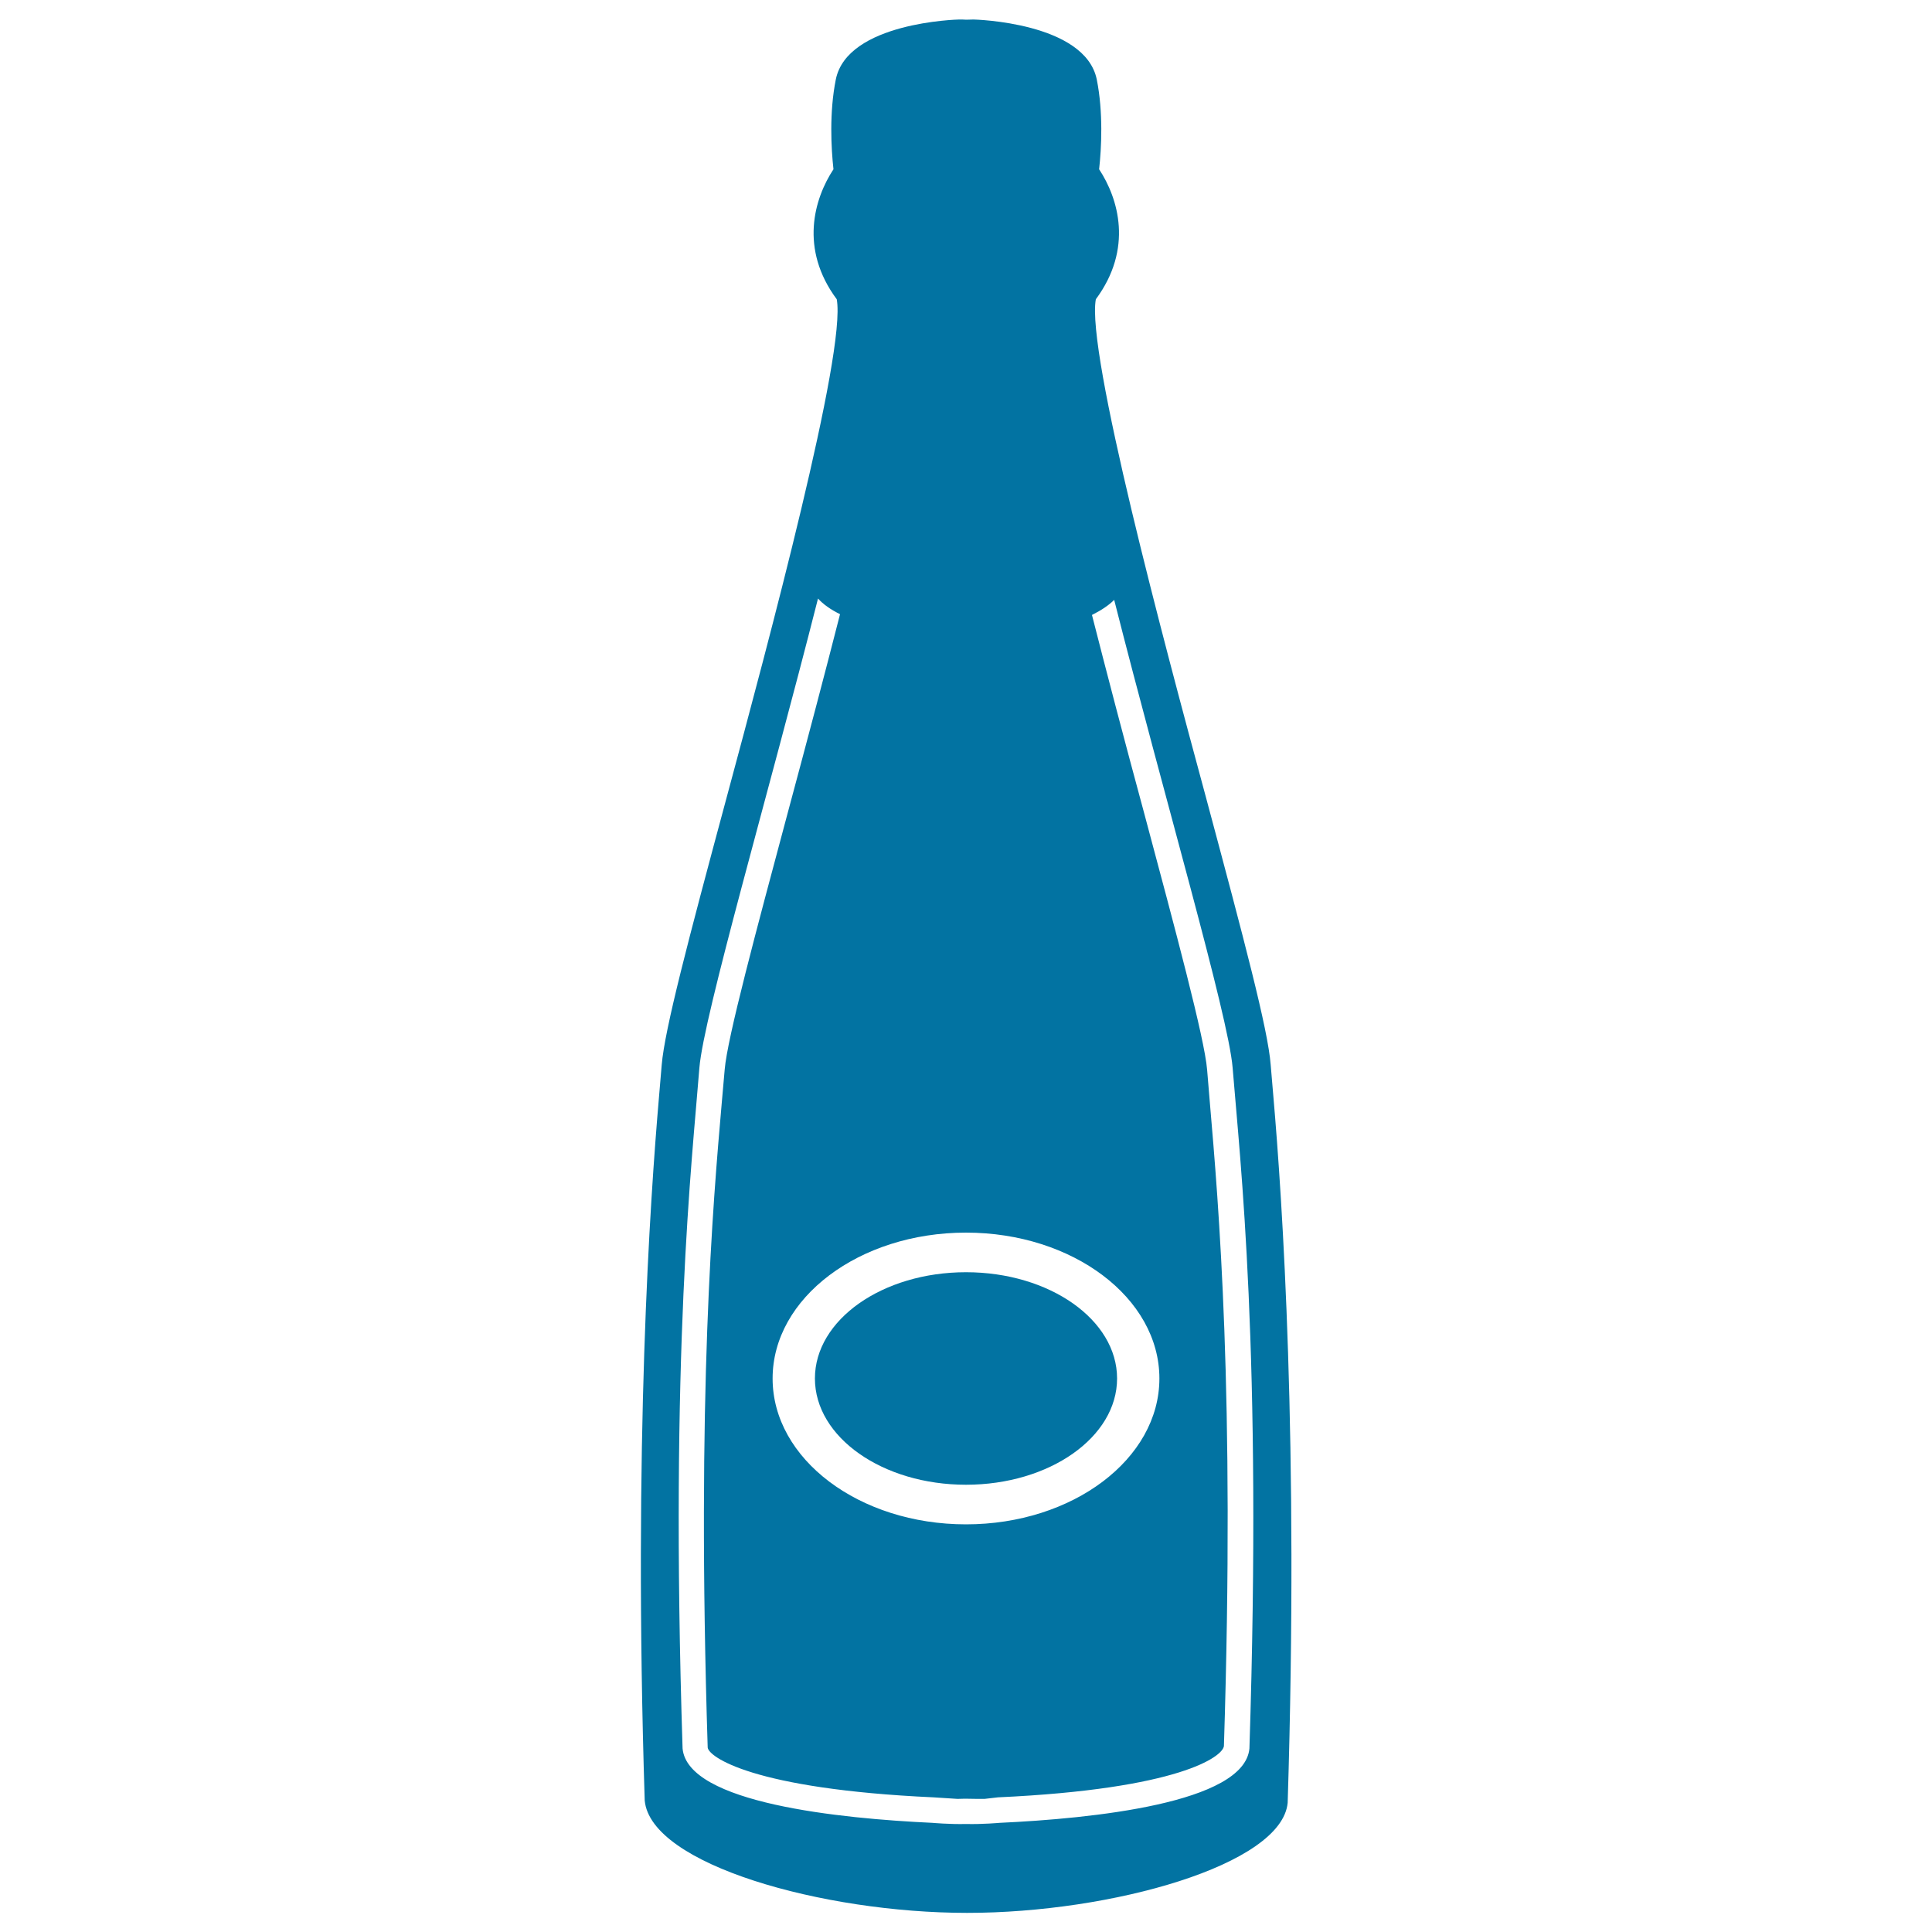 <svg xmlns="http://www.w3.org/2000/svg" viewBox="0 0 1000 1000" style="fill:#0273a2">
<title>Wine Dark Bottle SVG icon</title>
<g><g><path d="M659.1,567.6l-1.4-16.5c-1.4-18.3-13.7-64.5-33.5-138.4c-21.9-80.9-62-230.5-57-257.8c19.4-26.2,11.7-52.1,1.7-67.3c1.2-10.7,2.2-29.4-1.2-46.4c-6-29.7-63.3-31.1-63.8-31.1c-1.4,0-2.6,0.1-3.8,0.1c-1.1-0.1-2.4-0.1-3.7-0.1c-0.6,0-57.9,1.4-63.8,31.1c-3.4,17-2.4,35.6-1.2,46.4c-10,15.2-17.7,41.2,1.7,67.3c5,27.4-35.2,177-57,257.9c-19.9,73.9-32.1,120.1-33.6,138.4l-1.4,16.5c-4.6,53.3-13.3,178.6-7.4,364.2c3,33.2,92.3,58.2,166.9,58.2c74.6,0,162.9-24.8,165.9-57C672.3,746.3,663.7,620.9,659.1,567.6z M500,638c55.3,0,100.1,33.8,100.1,75.5c0,41.7-44.9,75.5-100.1,75.5c-55.3,0-100.1-33.8-100.1-75.5C399.9,671.8,444.7,638,500,638z M646.7,905c-2.6,28.4-81.9,36.3-129.3,38.5c0,0-8.9,0.8-17.4,0.6c-8.5,0.2-17.4-0.6-17.4-0.6c-47.4-2.2-126.7-10.1-129.3-38.5c-6.6-205.8,4.9-303.8,8.7-352.3c2.2-26.9,35.7-141.6,61.4-242.9c2.6,2.9,6.5,5.7,11.4,8.1c-7.6,29.8-16.6,63.9-27.2,103.3c-16,59.8-31.2,116.2-32.5,132.4l-1.5,17c-4.6,52.6-13.1,150.5-7.3,333.9c0.4,4.7,23,21.5,116.8,25.8l12.5,0.8c1.2,0,2.6-0.1,3.9-0.1c4,0.1,7.4,0.1,10.1,0.1l7-0.8c93.8-4.3,116.4-21.1,116.9-26.6c5.8-182.9-2.8-280.7-7.3-333.2l-1.4-16.8c-1.3-16.2-16.5-72.7-32.5-132.5c-10.6-39.1-19.5-73.1-27.1-102.9c4.8-2.4,8.7-5,11.5-7.8c25.6,101,59.1,215.2,61.3,242.1C641.9,601.2,653.3,699.3,646.7,905z"/></g><path d="M500,658.5c43.2,0,78.2,24.6,78.2,55c0,30.4-35,55-78.2,55c-43.2,0-78.2-24.6-78.2-55C421.8,683.1,456.8,658.5,500,658.5z"/></g>
</svg>